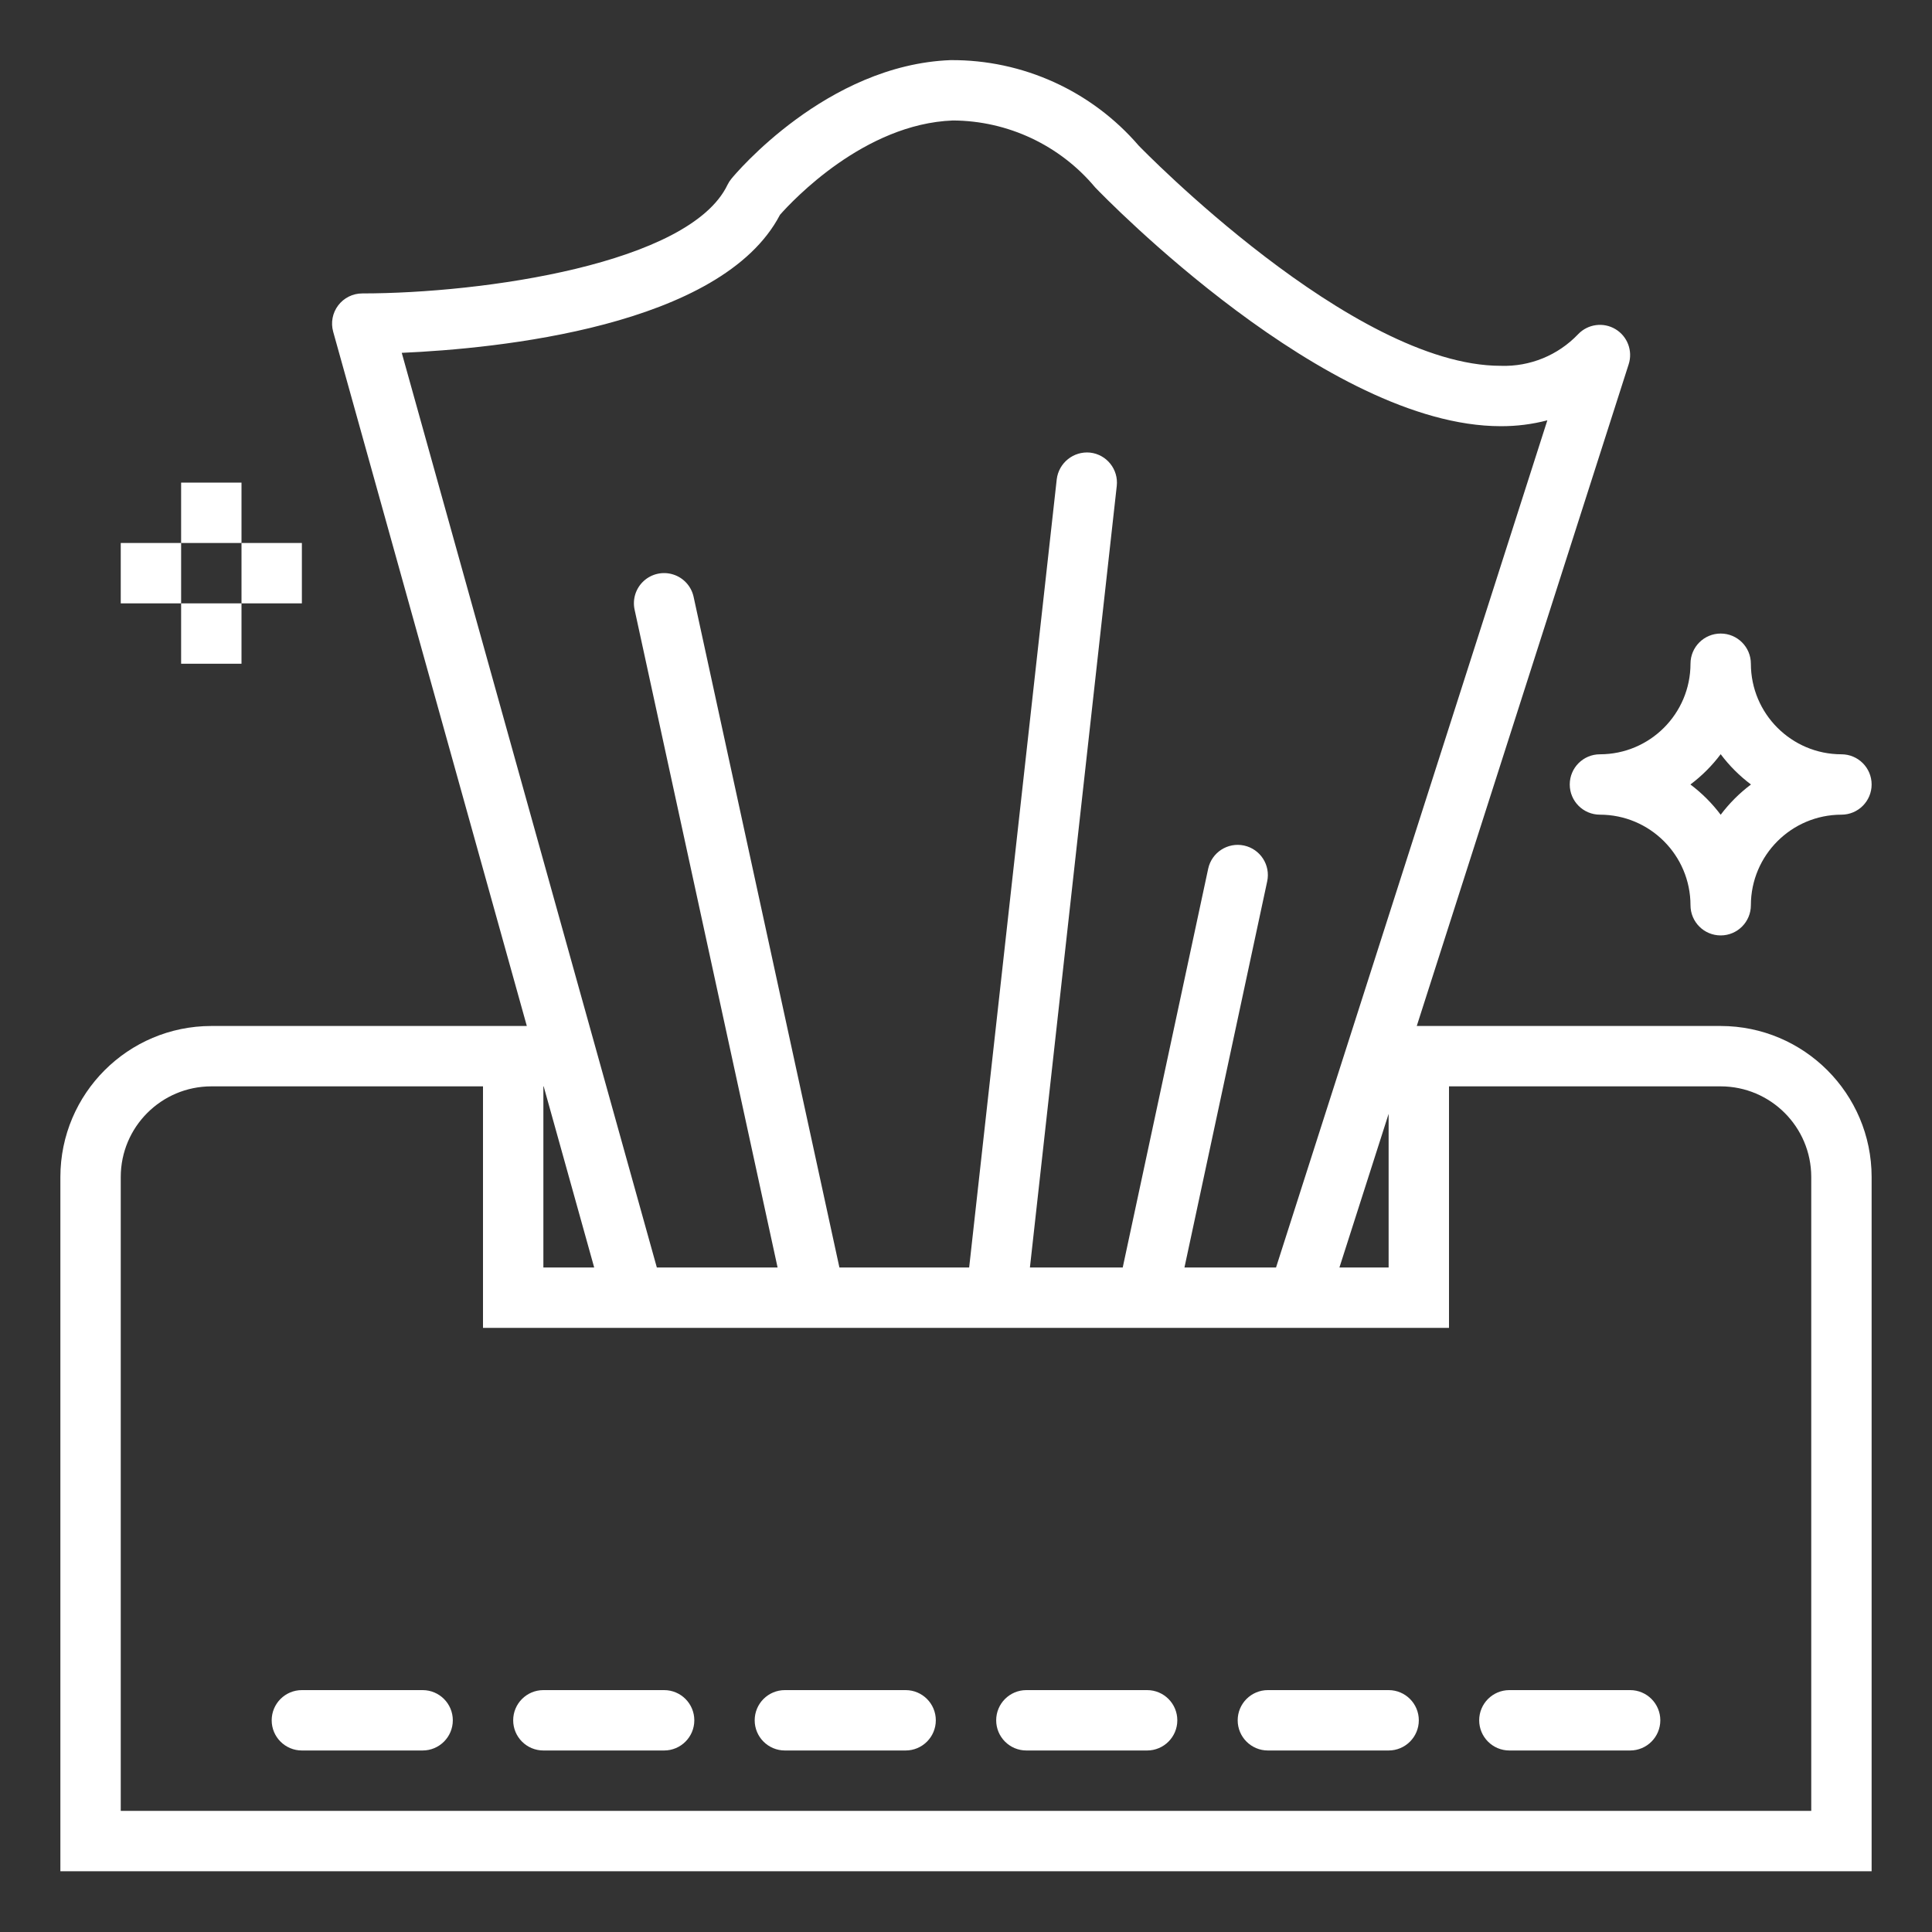 <?xml version="1.0" encoding="UTF-8"?> <svg xmlns="http://www.w3.org/2000/svg" width="640" height="640" viewBox="0 0 640 640" fill="none"><rect x="0" y="0" width="640" height="640" fill="#333333" stroke="none"/> <path d="M610 249.871C593.438 249.855 580.02 236.434 580 219.871C580 214.348 575.523 209.871 570 209.871C564.477 209.871 560 214.348 560 219.871C559.98 236.434 546.562 249.855 530 249.871C524.477 249.871 520 254.348 520 259.871C520 265.391 524.477 269.871 530 269.871C546.562 269.891 559.98 283.312 560 299.871C560 305.391 564.477 309.871 570 309.871C575.523 309.871 580 305.391 580 299.871C580.02 283.312 593.438 269.891 610 269.871C615.523 269.871 620 265.391 620 259.871C620 254.348 615.523 249.871 610 249.871V249.871ZM570 269.898C567.148 266.102 563.77 262.727 559.969 259.871C563.77 257.02 567.148 253.645 570 249.84C572.852 253.645 576.23 257.02 580.031 259.871C576.23 262.727 572.852 266.102 570 269.898Z" fill="white"></path> <path d="M570 339.871H469.32L539.523 120.66C540.941 116.23 539.121 111.406 535.121 109.023C531.125 106.641 526.016 107.336 522.793 110.691C516.133 117.695 506.797 121.516 497.141 121.18H497.129C447.938 121.18 377.91 48.961 377.207 48.238C361.598 30.105 338.805 19.746 314.875 19.918C273.797 21.492 243.547 57.672 242.285 59.215C241.773 59.84 241.332 60.519 240.984 61.246C228.418 87.398 160.109 97.183 120 97.203C116.875 97.203 113.926 98.664 112.035 101.16C110.141 103.648 109.527 106.883 110.371 109.891L174.516 339.871H70C42.398 339.902 20.035 362.273 20 389.871V619.871H620V389.871C619.965 362.273 597.602 339.902 570 339.871V339.871ZM258.379 71.16C262.598 66.383 286.328 41.031 315.645 39.91C333.863 39.988 351.117 48.102 362.793 62.086C365.891 65.32 439.434 141.18 497.129 141.18C502.34 141.207 507.535 140.555 512.578 139.234L422.703 419.871H392.367L419.773 291.969C420.934 286.574 417.5 281.258 412.102 280.094C406.699 278.937 401.387 282.375 400.227 287.769L371.918 419.871H341.176L369.941 160.973C370.547 155.484 366.594 150.543 361.102 149.93C355.633 149.387 350.727 153.312 350.059 158.766L321.047 419.871H278.066L229.773 197.742C229.023 194.238 226.453 191.406 223.047 190.32C219.641 189.226 215.902 190.039 213.258 192.449C210.609 194.859 209.453 198.504 210.227 202L257.586 419.871H217.586L133.086 116.883C164.551 115.504 238.977 108.297 258.379 71.16V71.16ZM460 368.973V419.871H443.703L460 368.973ZM196.832 419.871H180V359.871H180.098L196.832 419.871ZM600 599.871H40V389.871C40.02 373.312 53.438 359.891 70 359.871H160V439.871H480V359.871H570C586.562 359.891 599.98 373.312 600 389.871V599.871Z" fill="white"></path> <path d="M140 559.871H100C94.477 559.871 90 564.348 90 569.871C90 575.391 94.477 579.871 100 579.871H140C145.523 579.871 150 575.391 150 569.871C150 564.348 145.523 559.871 140 559.871Z" fill="white"></path> <path d="M220 559.871H180C174.477 559.871 170 564.348 170 569.871C170 575.391 174.477 579.871 180 579.871H220C225.523 579.871 230 575.391 230 569.871C230 564.348 225.523 559.871 220 559.871Z" fill="white"></path> <path d="M300 559.871H260C254.477 559.871 250 564.348 250 569.871C250 575.391 254.477 579.871 260 579.871H300C305.523 579.871 310 575.391 310 569.871C310 564.348 305.523 559.871 300 559.871Z" fill="white"></path> <path d="M380 559.871H340C334.477 559.871 330 564.348 330 569.871C330 575.391 334.477 579.871 340 579.871H380C385.523 579.871 390 575.391 390 569.871C390 564.348 385.523 559.871 380 559.871Z" fill="white"></path> <path d="M460 559.871H420C414.477 559.871 410 564.348 410 569.871C410 575.391 414.477 579.871 420 579.871H460C465.523 579.871 470 575.391 470 569.871C470 564.348 465.523 559.871 460 559.871Z" fill="white"></path> <path d="M540 559.871H500C494.477 559.871 490 564.348 490 569.871C490 575.391 494.477 579.871 500 579.871H540C545.523 579.871 550 575.391 550 569.871C550 564.348 545.523 559.871 540 559.871Z" fill="white"></path> <path d="M60 159.871H80V179.871H60V159.871Z" fill="white"></path> <path d="M60 199.871H80V219.871H60V199.871Z" fill="white"></path> <path d="M40 179.871H60V199.871H40V179.871Z" fill="white"></path> <path d="M80 179.871H100V199.871H80V179.871Z" fill="white"></path> </svg> 